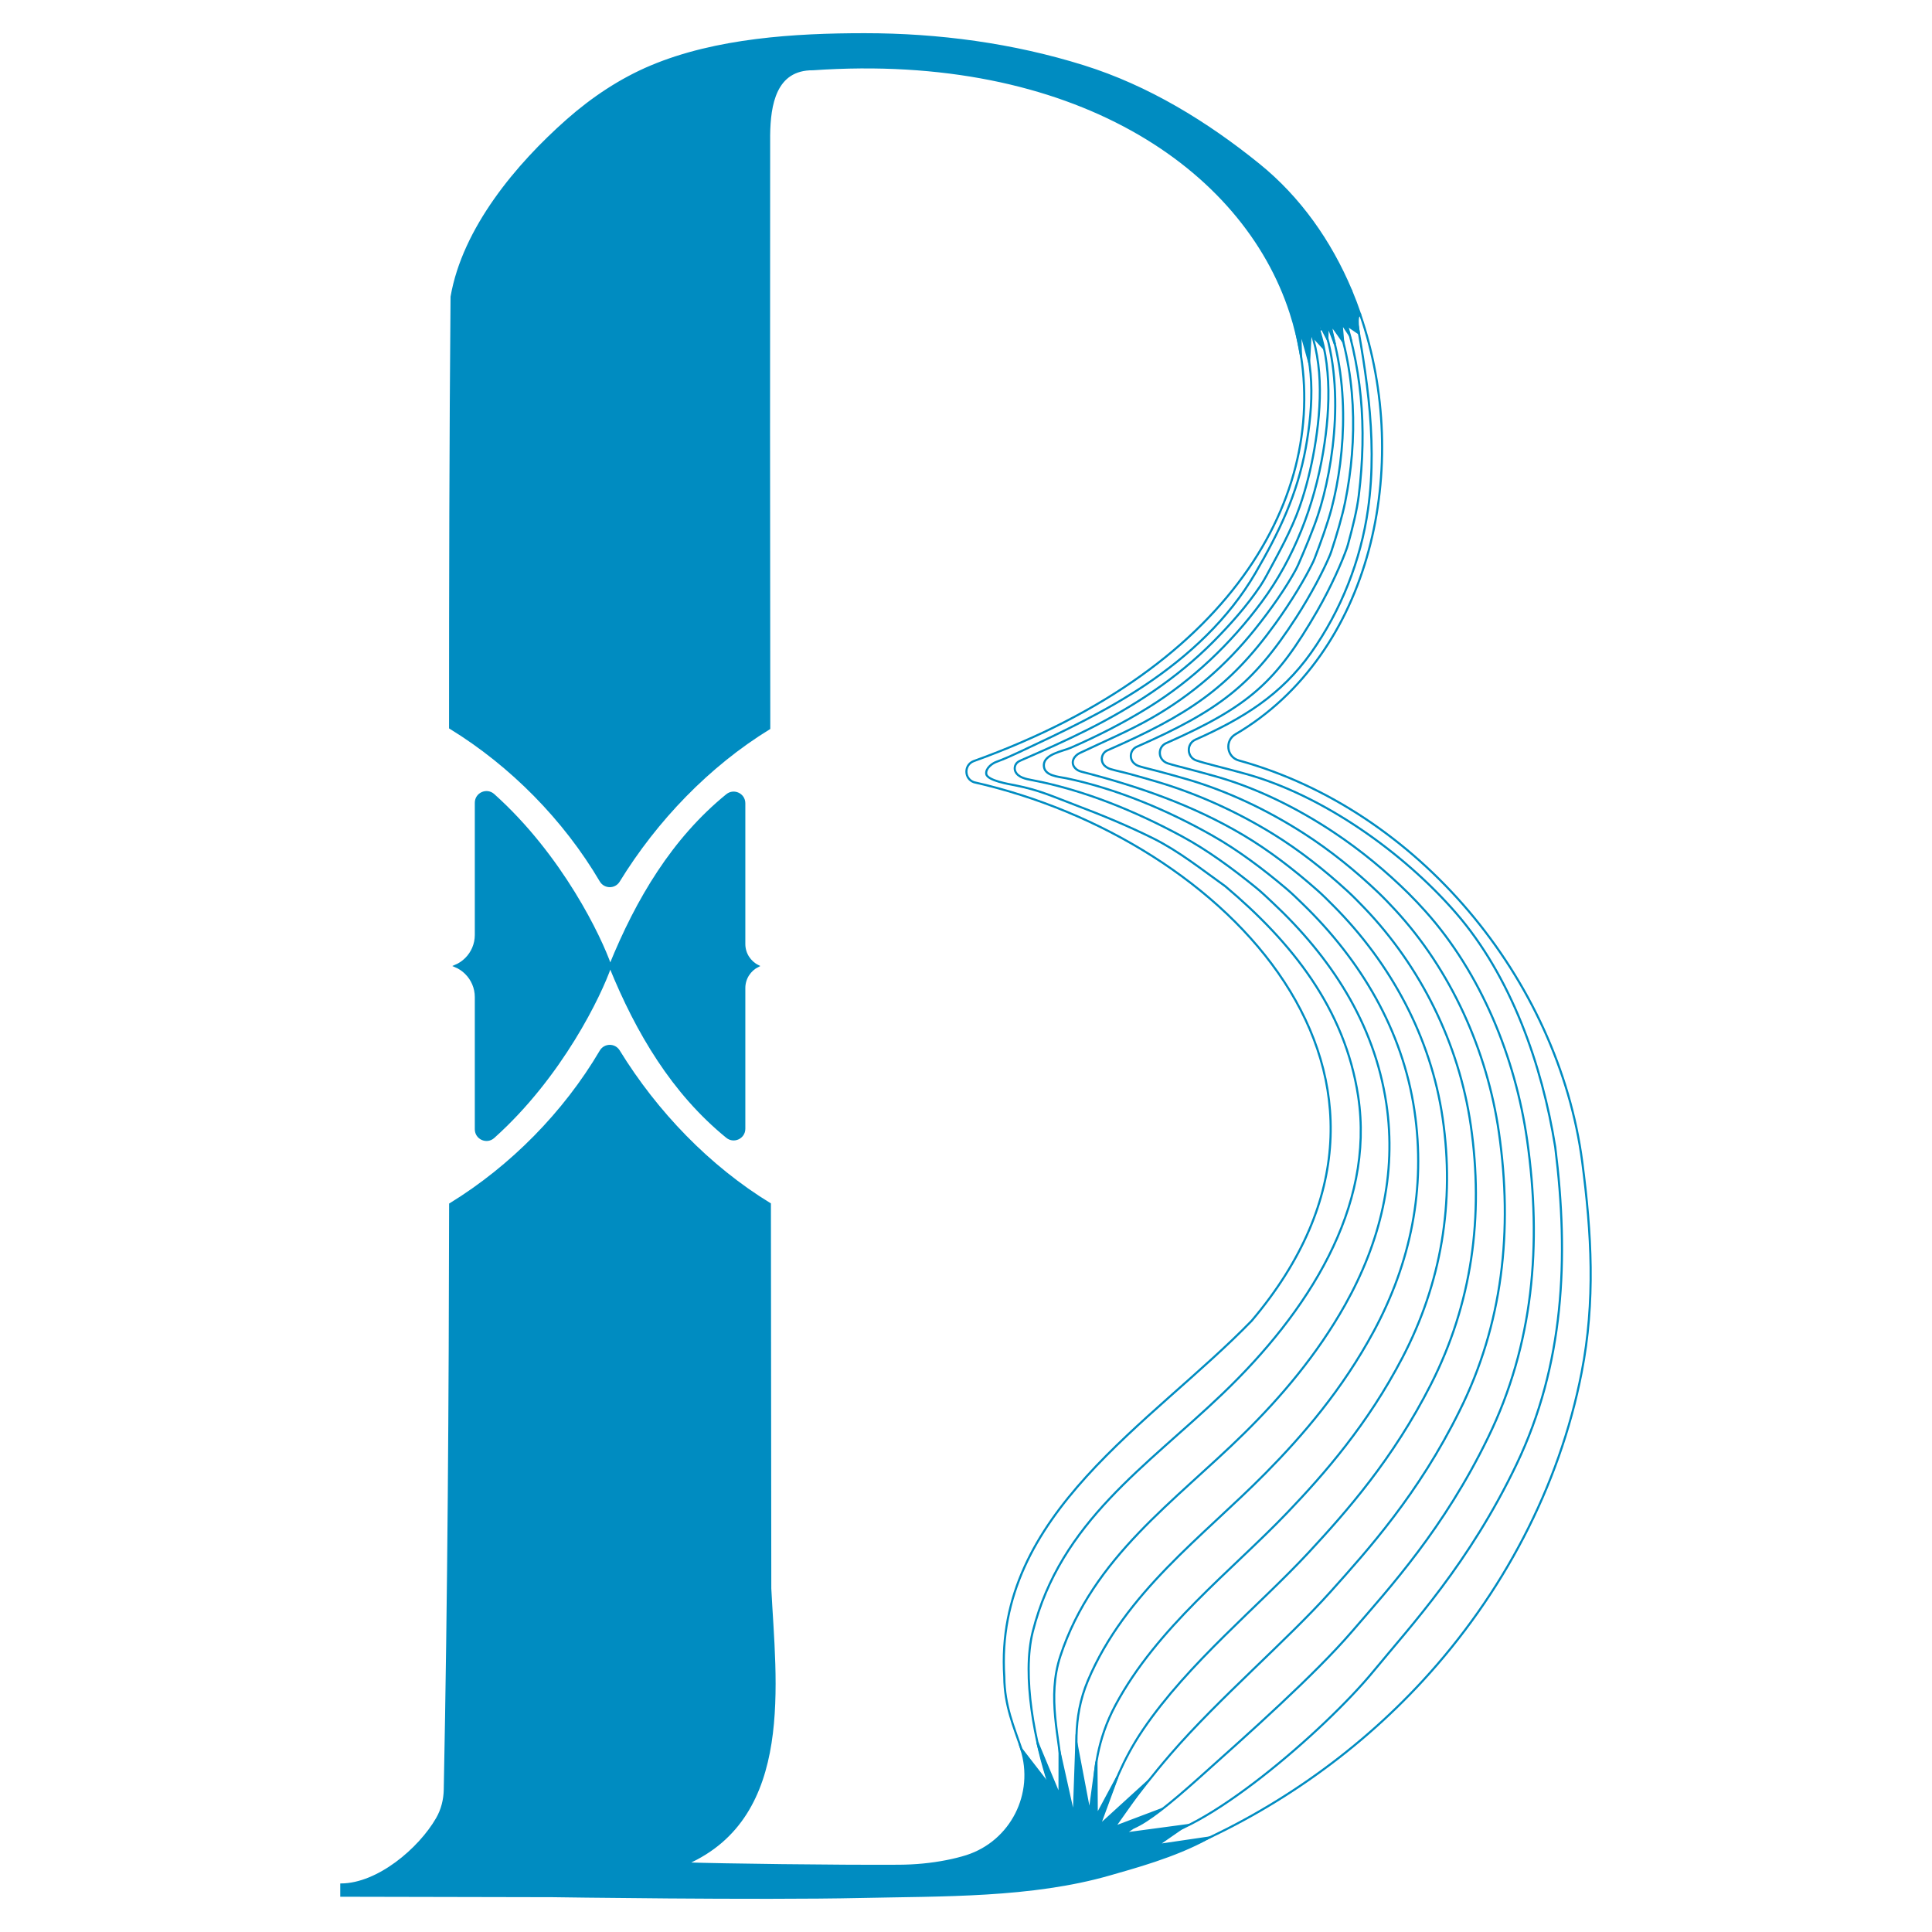 <svg xmlns="http://www.w3.org/2000/svg" id="uuid-e802f9e4-c62c-429f-a00b-2331beb07daa" data-name="Layer 2" viewBox="0 0 910 910"><defs><style>      .uuid-31a1b0ed-a0eb-485b-99df-a709281eac60 {        fill: none;      }      .uuid-31a1b0ed-a0eb-485b-99df-a709281eac60, .uuid-a22efec8-b3ff-47dc-ac9d-e143dc076061 {        stroke: #008cc1;        stroke-miterlimit: 10;      }      .uuid-a22efec8-b3ff-47dc-ac9d-e143dc076061 {        fill: #008cc1;      }    </style></defs><path class="uuid-31a1b0ed-a0eb-485b-99df-a709281eac60" d="M553.86,872.481c43.986-17.998,84.376-46.168,116.294-80.833,37.326-40.542,64.282-90.97,74.813-145.216,6.529-33.583,4.69-65.476.301-99.091-11.274-86.193-77.458-165.933-161.76-189.151-5.75-1.584-6.746-9.315-1.604-12.336,64.577-37.939,83.119-126.764,58.839-197.517-5.869,3.605-13.081,5.608-20.437,7.211-.916.199-1.833.393-2.751.582-1.143.236-2.287.466-3.425.694-1.119.224-2.233.447-3.339.672,17.216,71.803-27.619,156.291-152.275,201.043-4.529,1.818-4.389,8.283.215,9.896,118.97,26.849,227.376,139.59,130.845,253.644-46.975,48.405-121.519,91.088-116.539,167.817.075,13.478,4.625,23.762,7.971,33.647.076.223.137.447.209.67"></path><path class="uuid-a22efec8-b3ff-47dc-ac9d-e143dc076061" d="M219.494,458.445c-1.46-1.46-3.21-2.64-5.15-3.44,1.94-.8,3.69-1.98,5.15-3.44,2.87-2.87,4.65-6.84,4.65-11.22v-62.24c0-4.31,5.1-6.6,8.31-3.73,32.18,28.82,50.49,67.27,54.97,80.3,12.64-31.17,29.62-59.57,54.99-80.2,3.27-2.65,8.15-.34,8.15,3.87v66.27c0,4.56,2.63,8.49,6.44,10.39-3.81,1.9-6.44,5.83-6.44,10.39v66.27c0,4.21-4.88,6.53-8.15,3.87-25.37-20.63-42.35-49.02-54.99-80.2-4.48,13.04-22.79,51.48-54.97,80.31-3.21,2.87-8.31.57-8.31-3.74v-62.23c0-4.39-1.78-8.35-4.65-11.23Z"></path><path class="uuid-a22efec8-b3ff-47dc-ac9d-e143dc076061" d="M569.564,865.505c-.18.1-.35.2-.53.29-.01.01-.03.01-.04.02-.01.01-.02.01-.03.02-15.59,8.67-35.79,13.99-46.08,16.98-37.05,10.71-79.16,9.81-117.35,10.66-48.39,1.07-145.19-.37-145.19-.37l-99.58-.21v-5.26c17.33-.17,36.75-16.62,45.08-31.05,2.39-4.13,3.58-8.85,3.67-13.61,1.82-91.77,2.39-183.74,2.53-275.8,28.69-17.6,53.79-43.05,70.89-72.09,1.91-3.23,6.56-3.27,8.52-.08,17.68,28.78,42.35,54.48,71.16,72.1.08,60.35.15,120.7.18,181.04,2.18,43.85,11.25,107.22-39.36,129.56,15.42.55,71.01,1.29,100.03,1.11,7.54-.05,15.07-.74,22.46-2.2,3.43-.68,6.52-1.45,9.38-2.35,21.12-6.8,32.52-29.43,25.76-50.47l.04.05,13.03,16.86-.22-.78c0-.03-.01-.05-.02-.08l-5.07-18.38c0-.01-.01-.01-.01-.02l-.22-.81.08.18c.01.01.01.02.01.03l10.37,24.88.03-20.46.09.38c0,.02.01.04.01.06l6.59,29.63,1.21-34.47.04.19v.02l6.17,32.51,2.79-20.49c.09-.7.18-1.39.29-2.1l.17-1.24v.13l.15,25.15,9.66-17.99c.01-.01.01-.02.02-.03l.05-.1-8.44,22.9,21.41-19.52-4.82,6.82c-.03.04-.07.09-.1.13l-9.43,13.32,21.27-8.04-16.55,11.13,29-3.89-2.21,1.53c-.01.01-.03.01-.04.02l-11.21,7.77,24.36-3.58Z"></path><path class="uuid-a22efec8-b3ff-47dc-ac9d-e143dc076061" d="M639.814,148.885c-.33.89-.5,2.66-.02,6.36,0,.05.01.09.02.13.07.5.15,1.05.24,1.64l-5.53-3.77-.56-.38,1.49,4.66-3.41-5.16-.15-.22.02.27.71,8.32.02.23s-4-5.8-5.11-7.19c-.16-.19-.26-.3-.29-.3-.1.03-.14.18-.14.43-.05,1,.5,3.56.98,5.57.03.11.06.22.08.32.27,1.14.51,2.06.58,2.31l-2.95-7.86-.42-1.13-.03,1.25-.12,4.92v.01l-.01.45-2.45-4.75-1.65-3.21.36,3.51.07.73v.02l.05.44,1.25,6.9-4.73-5.2-.82-.9-.68,13.06-.01.18-3.74-13.45-.44-1.59.05,1.67.29,10.26v.03s-.01-.04-.02-.12c-.01-.04-.02-.08-.02-.13-.31-1.57-1.94-10.12-2.08-10.12-.78-3.23-1.67-6.44-2.7-9.62-22.21-68.83-102.71-123.33-225.03-114.85-17.85-.14-20.48,16.82-20.66,31.05-.1,93.13-.05,186.28.06,279.43-28.68,17.62-53.24,43.25-70.86,71.92-1.96,3.2-6.61,3.15-8.52-.08-17.11-29.05-42.23-54.52-70.93-72.12,0-67.71.12-135.4.71-203.01,5.57-32.19,30.78-62.25,54.54-83.21,11.76-10.37,24.97-19.21,39.46-25.3,30.58-12.85,67.76-15.16,100.57-15.15,34.82,0,69.86,4.69,103.13,15.11,30.37,9.51,57.96,26.43,82.57,46.35,19.16,15.52,33.65,36.09,43.34,59.11,0,.01.01.01.01.02,1.54,3.67,2.96,7.4,4.26,11.19-.18.11-.53.26-.78.97Z"></path><g><path class="uuid-31a1b0ed-a0eb-485b-99df-a709281eac60" d="M609.866,150.012c10.087,18.157,8.745,41.3,5.147,61.037-3.977,21.823-12.585,39.74-23.676,58.823-12.618,21.71-31.482,39.14-52.223,52.981-18.469,12.326-38.63,21.817-58.675,31.229-3.672,1.724-7.367,3.398-11.179,4.785-2.004.729-5.153,3.089-4.706,5.719.531,3.128,10.953,4.787,13.396,5.269,11.904,2.349,17.757,5.261,29.082,9.536,12.122,4.577,24.359,9.651,36.065,15.46,12.047,5.978,23.07,14.767,33.998,22.573,31.309,26.369,56.347,57.633,62.618,98.886,7.984,52.522-23.847,101.837-63.831,140.131-35.654,34.147-76.338,60.195-89.418,112.027-5.304,21.018,1.148,52.882,7.717,72.243"></path><path class="uuid-31a1b0ed-a0eb-485b-99df-a709281eac60" d="M614.366,148.71c9.382,18.992,8.258,42.27,4.758,62.586-1.59,9.233-3.839,18.394-6.918,27.247-3.915,11.259-9.93,21.883-15.552,32.359-.753,1.404-2.059,3.652-2.948,4.974-6.362,9.469-14.197,18.292-22.325,26.473-17.19,17.303-37.721,30.617-59.438,41.512-10.063,5.049-20.348,9.619-30.674,14.1-.781.339-1.58.689-2.198,1.276-1.08,1.026-1.427,2.748-.828,4.113,1.257,2.861,5.014,3.564,7.74,4.08,24.583,4.656,48.892,14.681,70.82,26.552,11.981,6.486,23.639,15.059,34.698,24.024,2.751,2.231,5.29,4.683,7.843,7.076,27.369,25.648,47.962,56.752,53.63,94.652,4.988,33.357-2.881,65.41-19.403,94.851-13.221,23.56-30.277,43.522-47.539,60.53-32.493,32.014-71.201,58.173-86.583,104.9-6.41,19.472-.409,38.33.949,56.523"></path><path class="uuid-31a1b0ed-a0eb-485b-99df-a709281eac60" d="M618.155,147.357c9.427,20.083,8.659,44.131,5.082,65.524-4.212,25.189-13.697,50.058-28.964,70.655-14.597,19.694-32.484,36.721-53.326,49.664-11.712,7.273-24.088,13.537-36.718,19.053-3.577,1.562-12.452,2.946-12.561,8.081-.11,5.182,6.912,5.476,10.508,6.226,23.854,4.973,47.806,15.07,68.941,27.055,12.148,6.889,23.866,15.737,34.791,24.976,2.751,2.326,5.298,4.843,7.839,7.313,27.152,26.374,46.872,59.203,52.489,97.257,5.397,36.567-1.77,71.607-19.188,103.908-14.789,27.426-33.388,49-50.865,66.722-29.395,29.809-66.21,56.176-83.748,97.774-7.566,17.944-5.619,35.271-3.549,49.147"></path><path class="uuid-31a1b0ed-a0eb-485b-99df-a709281eac60" d="M620.641,146.088c13.992,31.476,7.589,74.032.095,96.665-2.211,6.678-6.303,16.52-9.294,23.332-.267.607-.732,1.569-1.049,2.152-4.681,8.612-11.723,18.734-19.395,28.29-13.527,16.847-29.644,30.833-48.4,41.574-11.007,6.304-22.615,11.138-34.013,16.588-2.657,1.271-4.629,4.42-2.183,7.107.786.864,1.87,1.401,3.001,1.691,26.563,6.814,52.354,15.736,76.026,29.759,12.31,7.293,24.089,16.415,34.884,25.927,2.749,2.422,5.307,5.004,7.834,7.55,26.935,27.1,45.768,61.657,51.348,99.863,5.81,39.778-.633,77.818-18.974,112.965-16.336,31.305-36.521,54.454-54.19,72.915-26.358,27.54-61.396,54.175-80.913,90.647-8.787,16.421-10.077,31.481-10.256,42.615"></path><path class="uuid-31a1b0ed-a0eb-485b-99df-a709281eac60" d="M623.128,144.819c13.141,31.329,10.826,68.956,4.035,94.786-1.784,6.783-5.137,16.087-7.89,23.256-.206.536-.422,1.096-.686,1.648-3.815,7.977-10.366,18.813-17.78,29.106-22.13,30.723-41.534,43.277-79.134,59.777-3.011,1.321-3.498,5.123-1.465,7.162.733.736,1.704,1.345,2.911,1.707,2.596.778,5.83,1.421,9.413,2.4,3.821,1.061,8.016,2.235,12.651,3.609,18.6,5.57,37.087,13.82,54.56,24.608,12.469,7.699,24.307,17.092,34.977,26.878,2.746,2.518,5.315,5.164,7.83,7.786,26.718,27.826,44.652,64.113,50.207,102.468,6.226,42.988.523,84.039-18.76,122.022-17.866,35.193-39.683,59.876-57.516,79.108-23.378,25.212-56.782,52.116-78.078,83.52-10.091,14.879-14.481,28.115-17.546,36.482"></path><path class="uuid-31a1b0ed-a0eb-485b-99df-a709281eac60" d="M627.035,143.381c12.29,31.182,12.446,64.021,6.553,93.075-1.397,6.887-4.01,15.646-6.489,23.185-.167.508-.351,1.064-.59,1.639-3.003,7.215-8.893,18.573-15.894,29.422-20.693,32.065-36.628,44.038-75.136,61.013-3.066,1.351-3.634,5.12-1.768,7.323.689.814,1.646,1.485,2.872,1.87,2.556.792,5.779,1.506,9.524,2.51,3.775,1.025,8.036,2.182,12.861,3.578,18.75,5.47,37.544,14.249,55.085,25.512,12.623,8.105,24.521,17.767,35.071,27.829,2.741,2.615,5.323,5.324,7.826,8.023,26.501,28.552,43.527,66.569,49.066,105.074,6.646,46.198,1.77,90.304-18.545,131.079-19.307,39.124-42.888,65.26-60.841,85.301-20.454,22.832-52.36,49.934-75.244,76.393-8.67,10.024-15.073,18.535-19.704,24.535-1.503,1.948-2.82,3.631-3.966,5.016"></path><path class="uuid-31a1b0ed-a0eb-485b-99df-a709281eac60" d="M630.765,141.369c10.792,30.987,13.19,59.596,9.249,91.94-.855,7.02-2.929,15.196-5.087,23.114-.131.48-.286,1.031-.495,1.631-2.242,6.442-7.442,18.321-14.008,29.737-19.322,33.372-31.722,44.799-71.138,62.249-3.12,1.381-3.776,5.118-2.072,7.484.643.893,1.588,1.628,2.834,2.033,2.514.812,5.728,1.591,9.636,2.619,3.729.989,8.057,2.129,13.071,3.547,18.901,5.37,37.996,14.677,55.611,26.417,12.774,8.513,24.731,18.442,35.164,28.78,2.736,2.711,5.332,5.485,7.822,8.26,26.284,29.278,42.395,69.027,47.925,107.679,7.068,49.408,2.915,96.517-18.331,140.136-20.843,43.007-46.156,70.589-64.167,91.494-17.584,20.409-48.084,47.553-72.409,69.266-12.961,11.57-23.449,20.111-30.377,23.019"></path><path class="uuid-31a1b0ed-a0eb-485b-99df-a709281eac60" d="M636.289,136.538c6.49,33.869,12.967,68.764,8.077,103.297-3.42,24.149-12.696,47.656-26.79,67.569-14.2,20.063-32.319,31.105-54.469,40.952-4.401,1.957-4.165,8.31.4,9.846,4.71,1.585,12.075,3.215,23.034,6.246,36.643,10.137,74.542,37.156,99.211,65.55,26.067,30.004,40.593,71.586,46.784,110.285,6.591,52.739,4.059,102.731-18.116,149.193-22.379,46.889-49.521,75.844-67.492,97.686-23.089,28.063-81.195,78.166-106.657,78.627"></path></g></svg>